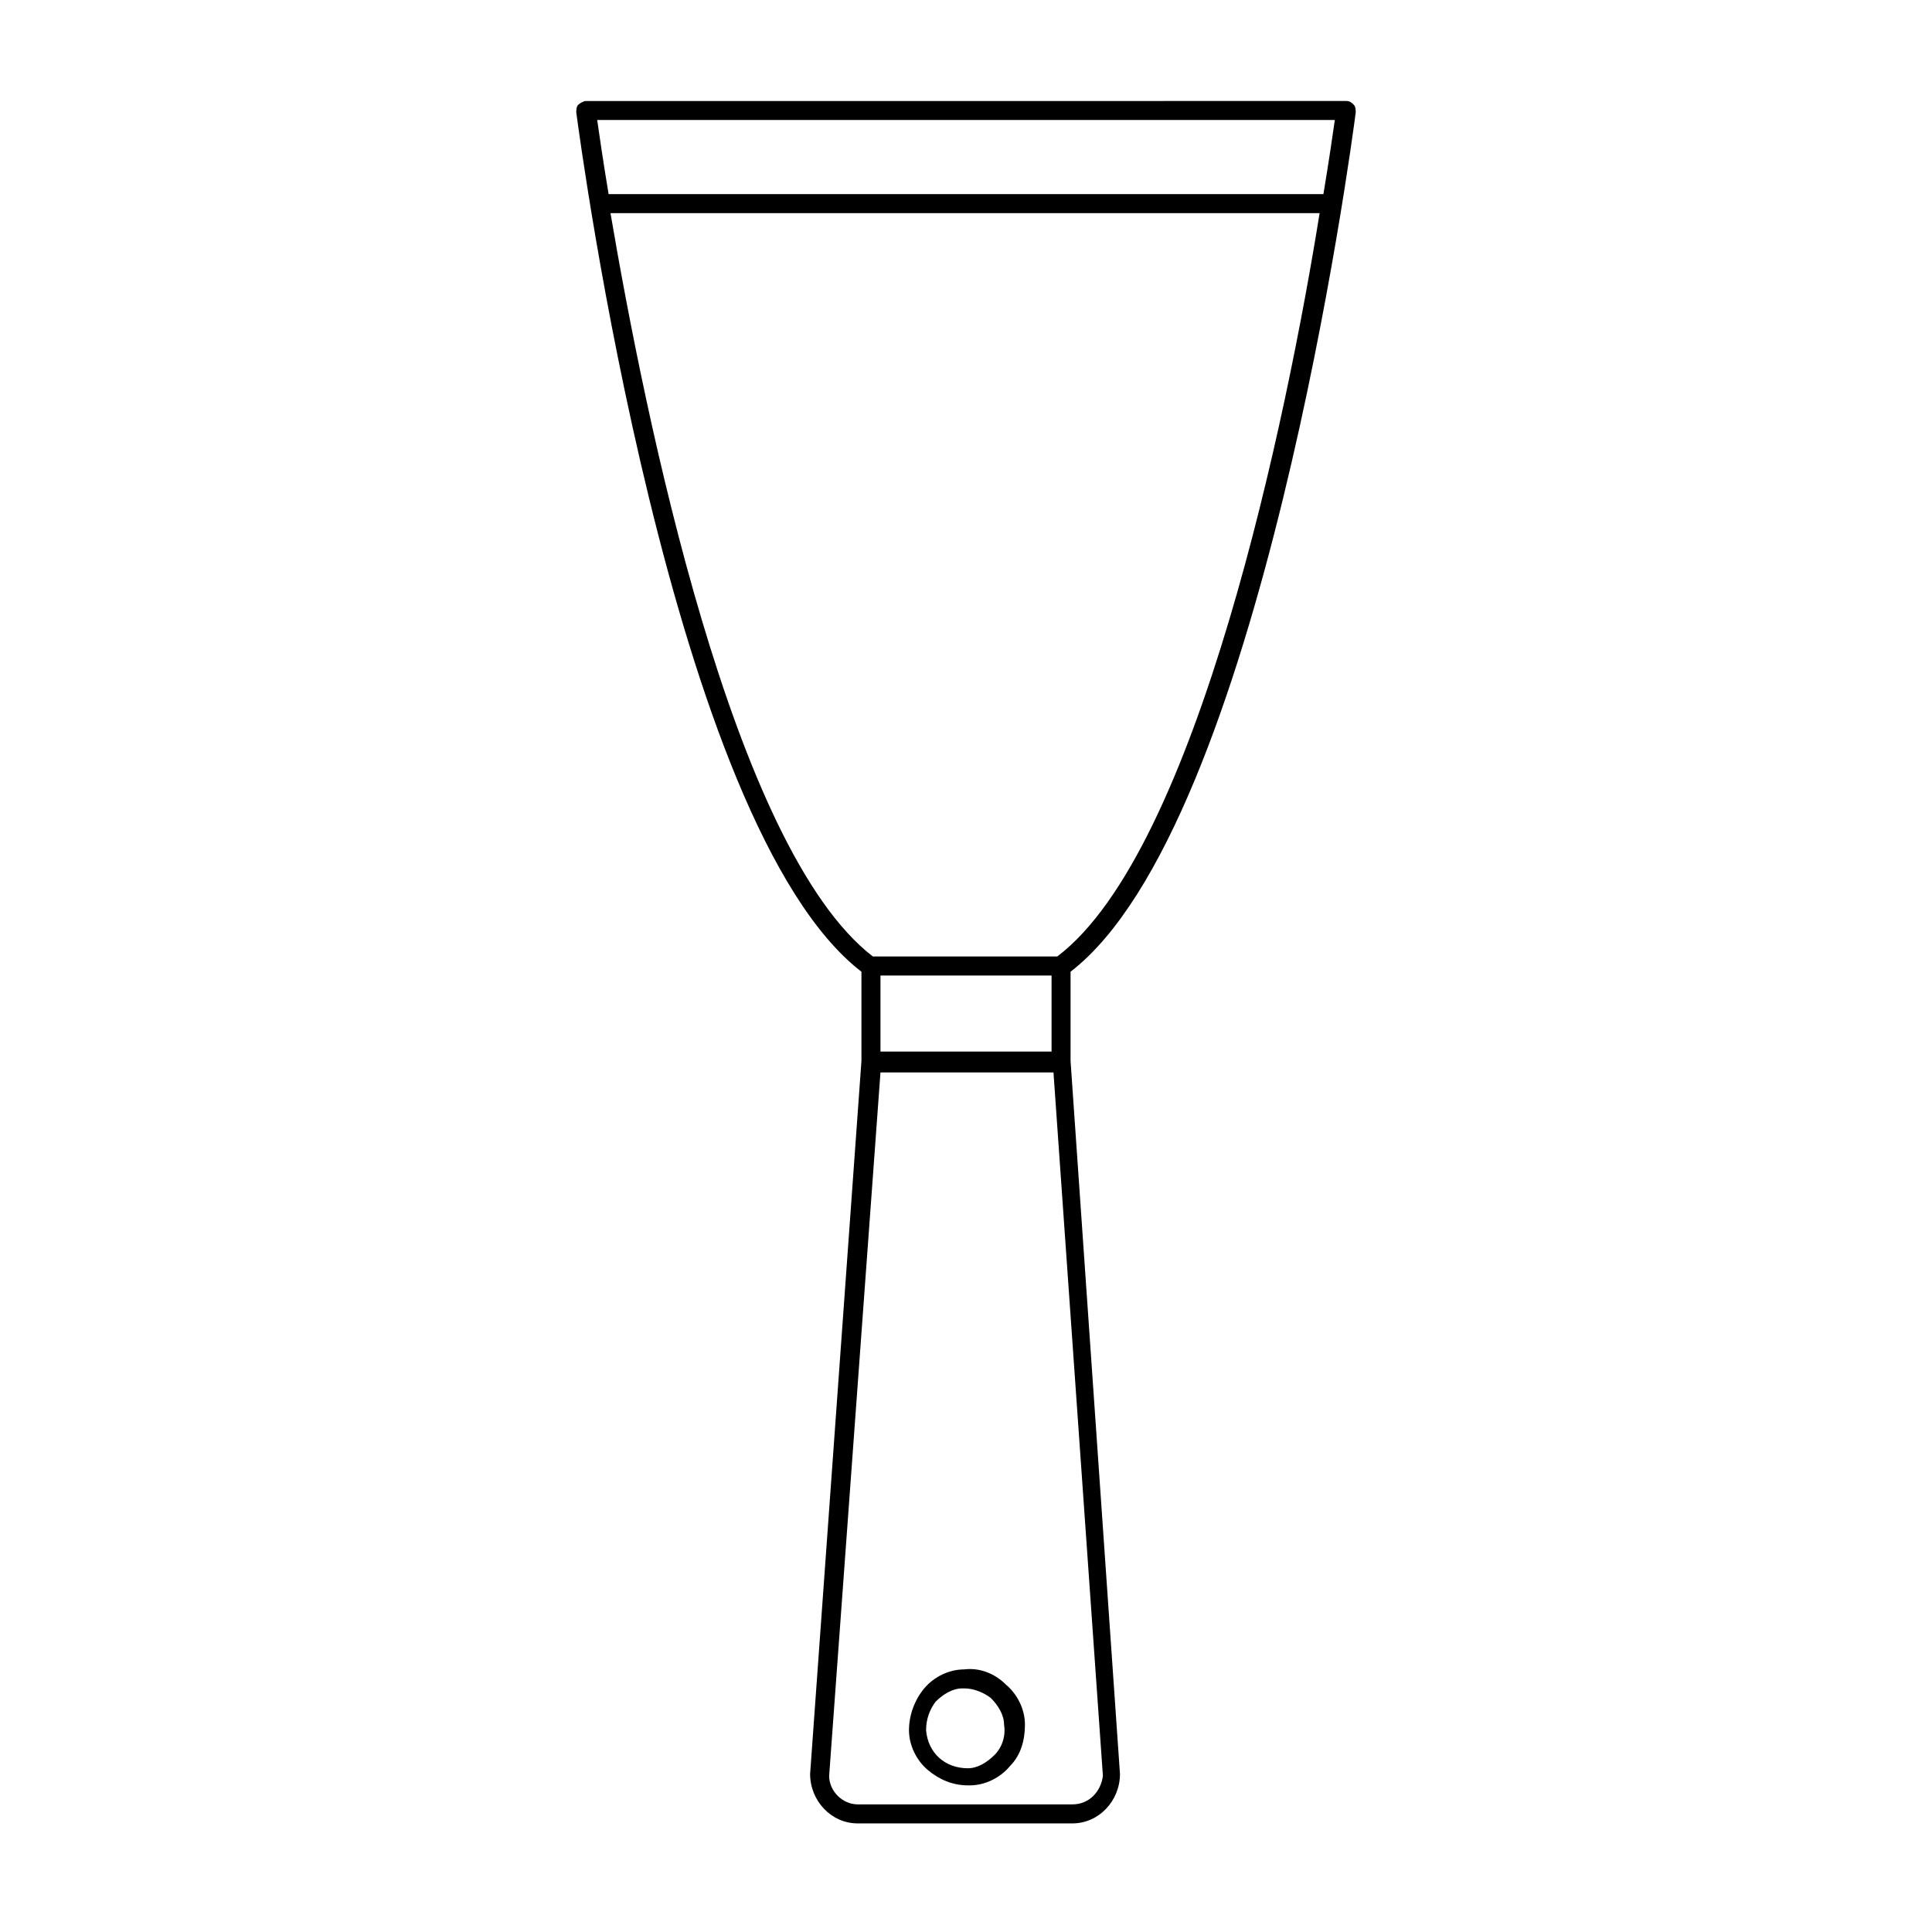 <?xml version="1.0" encoding="UTF-8"?>
<!-- Uploaded to: SVG Repo, www.svgrepo.com, Generator: SVG Repo Mixer Tools -->
<svg fill="#000000" width="800px" height="800px" version="1.1" viewBox="144 144 512 512" xmlns="http://www.w3.org/2000/svg">
 <g>
  <path d="m399.5 586.41c-4.031 0-8.062 2.016-10.578 5.039-2.519 3.023-4.031 7.055-4.031 11.082 0 4.031 2.016 8.062 5.039 10.578 3.023 2.519 6.551 4.031 10.578 4.031h0.504c4.031 0 8.062-2.016 10.578-5.039 3.023-3.023 4.031-7.055 4.031-11.082 0-4.031-2.016-8.062-5.039-10.578-3.023-3.023-7.055-4.535-11.082-4.031zm8.059 22.672c-2.016 2.016-4.535 3.527-7.055 3.527-6.047 0-10.578-4.031-11.082-10.078 0-3.023 1.008-5.543 2.519-7.559 2.016-2.016 4.535-3.527 7.055-3.527h0.504c2.519 0 5.039 1.008 7.055 2.519 2.016 2.016 3.527 4.535 3.527 7.055 0.5 3.027-0.508 6.047-2.523 8.062z"/>
  <path d="m427.71 425.19v-23.68c50.383-38.793 74.562-219.66 75.57-227.72 0-0.504 0-1.512-0.504-2.016-0.504-0.504-1.008-1.008-2.016-1.008l-201.52 0.004c-0.504 0-1.512 0.504-2.016 1.008-0.504 0.504-0.504 1.512-0.504 2.016 1.008 7.559 25.191 188.93 75.57 227.72v23.676l-13.602 188.93c0 7.055 5.543 13.098 12.594 13.098h56.93c7.055 0 12.594-6.047 12.594-13.098zm-5.035-2.516h-45.344v-20.152h45.344zm75.066-246.87c-0.504 3.527-1.512 10.578-3.023 19.648h-189.43c-1.512-9.07-2.519-16.121-3.023-19.648zm-191.95 24.684h187.92c-8.566 53.406-32.242 168.78-69.527 196.99h-48.871c-37.277-28.719-60.453-143.59-69.523-196.99zm122.43 421.69h-56.93c-4.031 0-7.559-3.527-7.559-7.559l13.602-186.41h45.848l13.098 186.41c-0.5 4.031-3.523 7.559-8.059 7.559z"/>
 </g>
</svg>